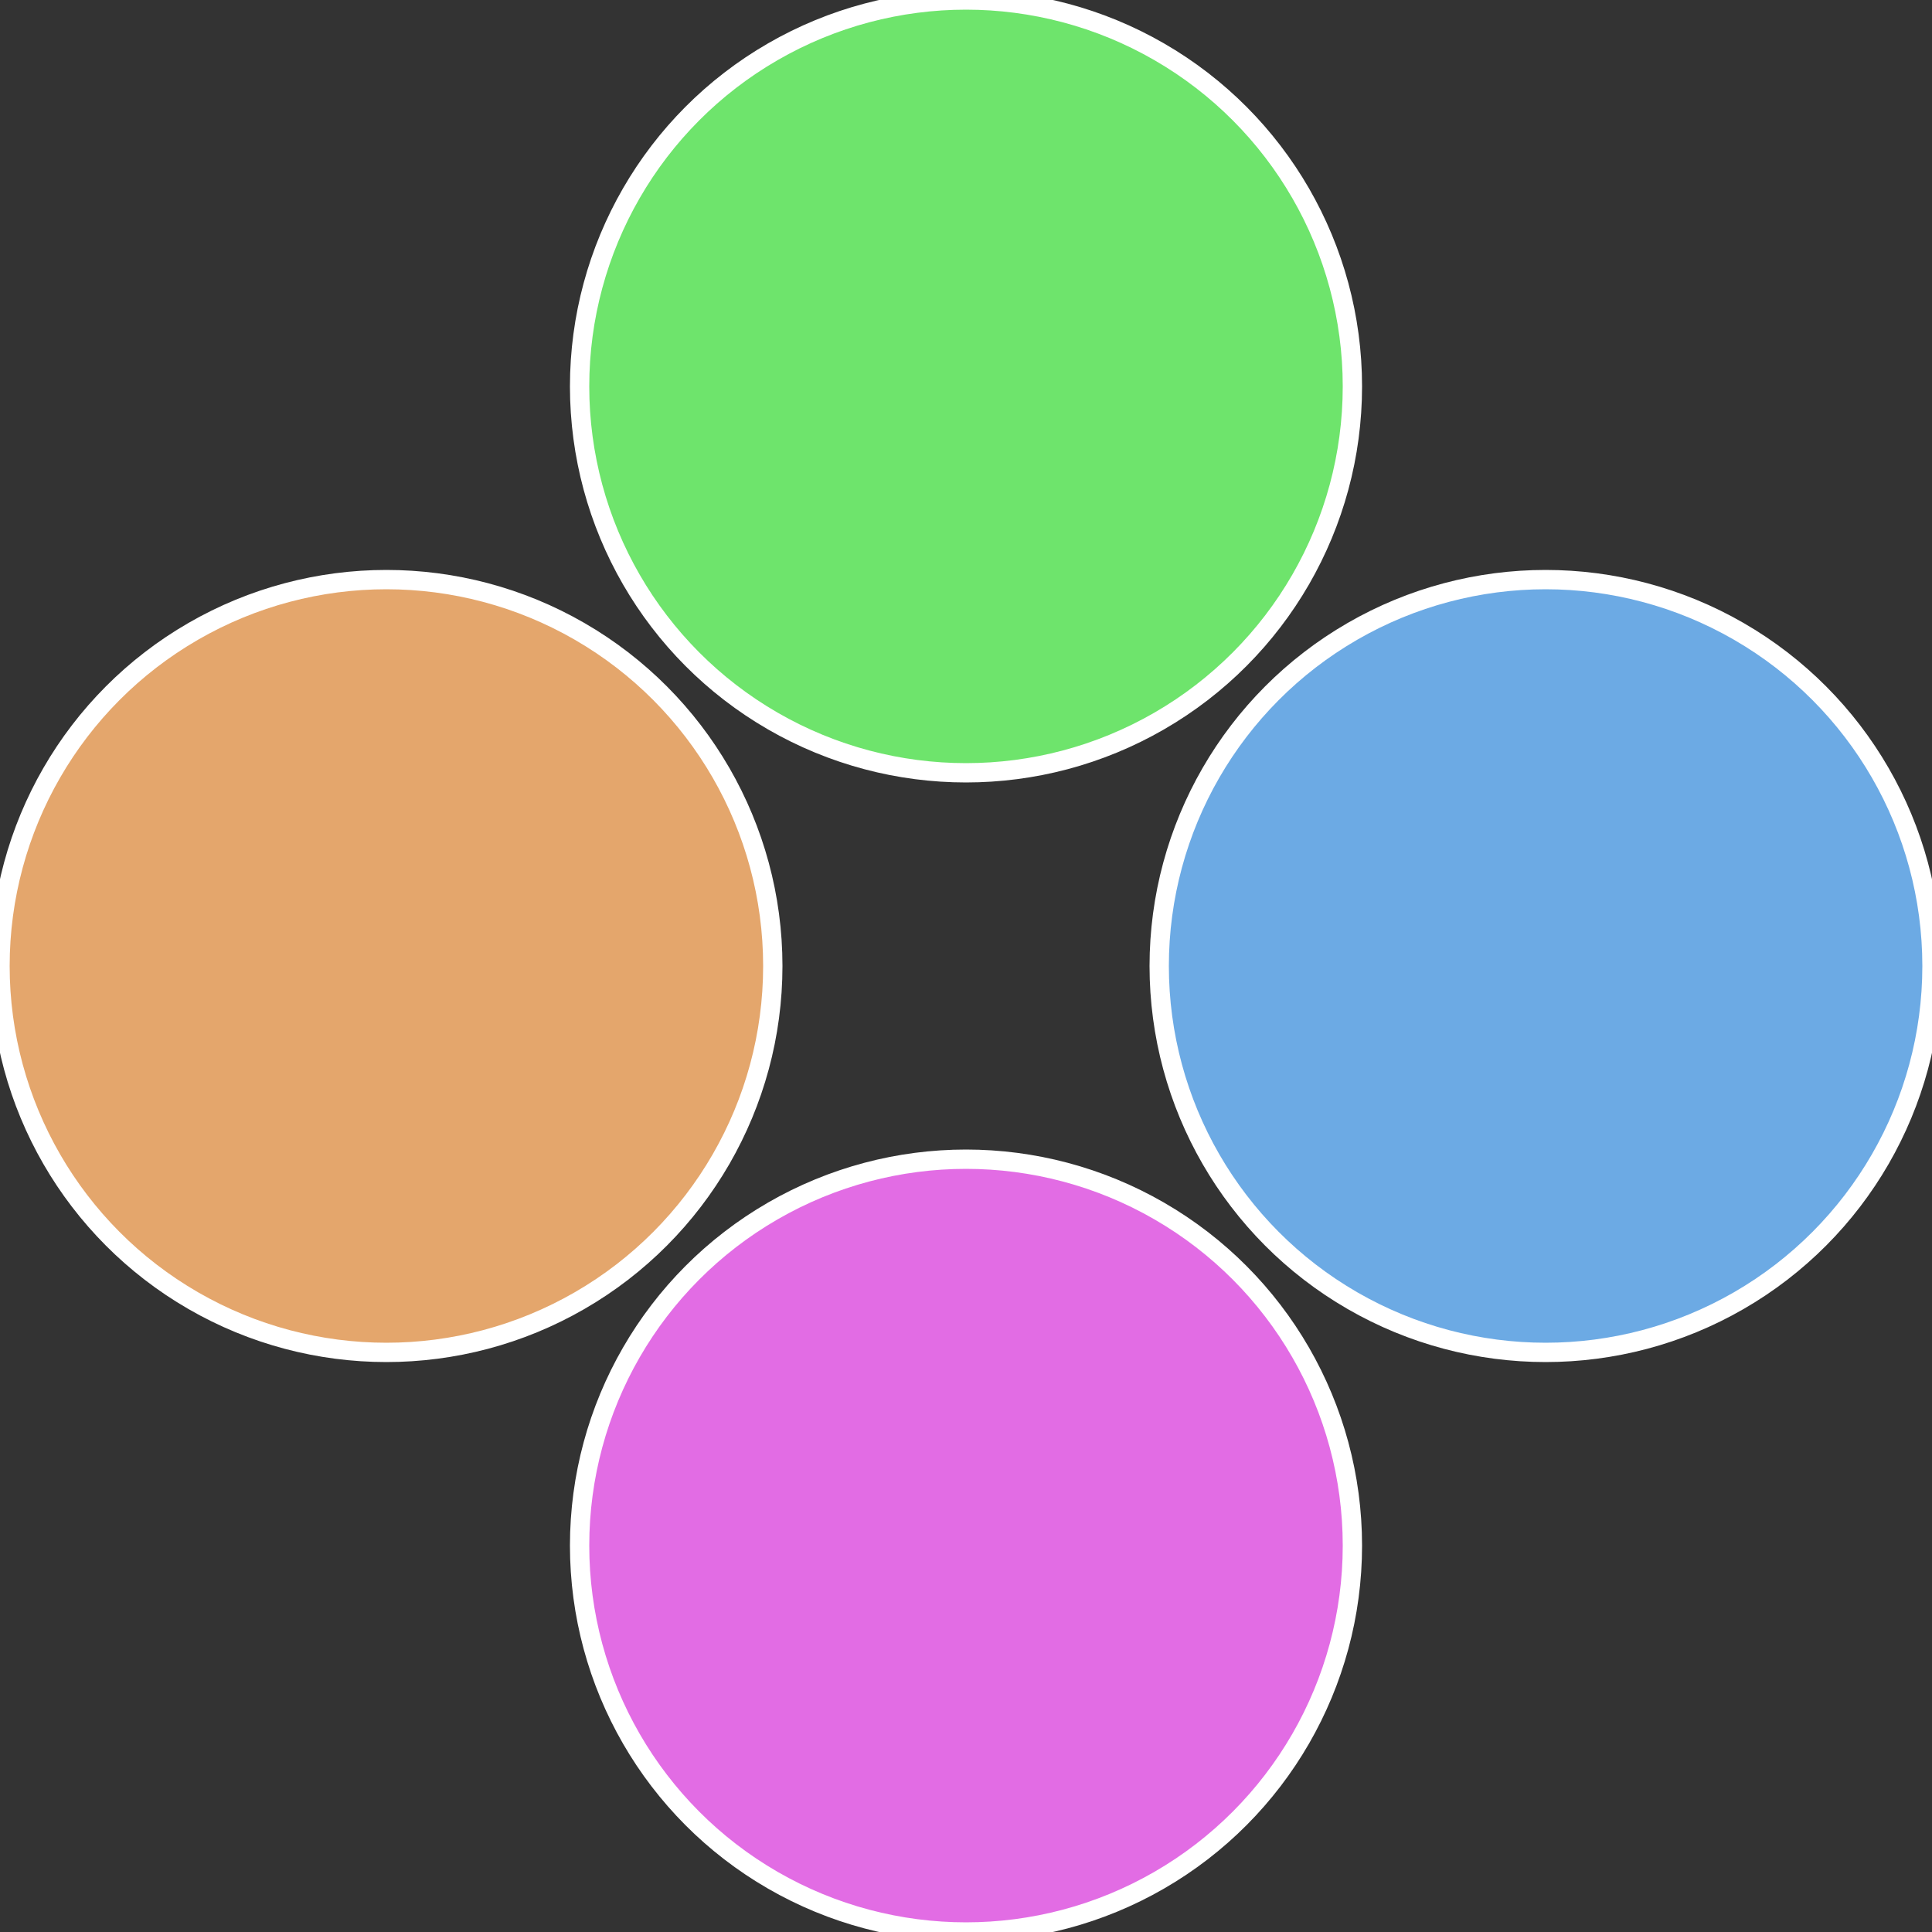 <?xml version="1.0" standalone="no"?>
<svg width="500" height="500" viewBox="-1 -1 2 2" xmlns="http://www.w3.org/2000/svg">
 
                <rect x="-1" y="-1" width="2" height="2" fill="#333333" stroke="none"/>
 
                <circle cx="0.6" cy="0" r="0.4" fill="#6caae4" stroke="#fff" stroke-width="1%" />
             
                <circle cx="3.6739403974421E-17" cy="0.6" r="0.4" fill="#e26ce4" stroke="#fff" stroke-width="1%" />
             
                <circle cx="-0.6" cy="7.3478807948841E-17" r="0.4" fill="#e4a66c" stroke="#fff" stroke-width="1%" />
             
                <circle cx="-1.1021821192326E-16" cy="-0.6" r="0.4" fill="#6ee46c" stroke="#fff" stroke-width="1%" />
            </svg>
